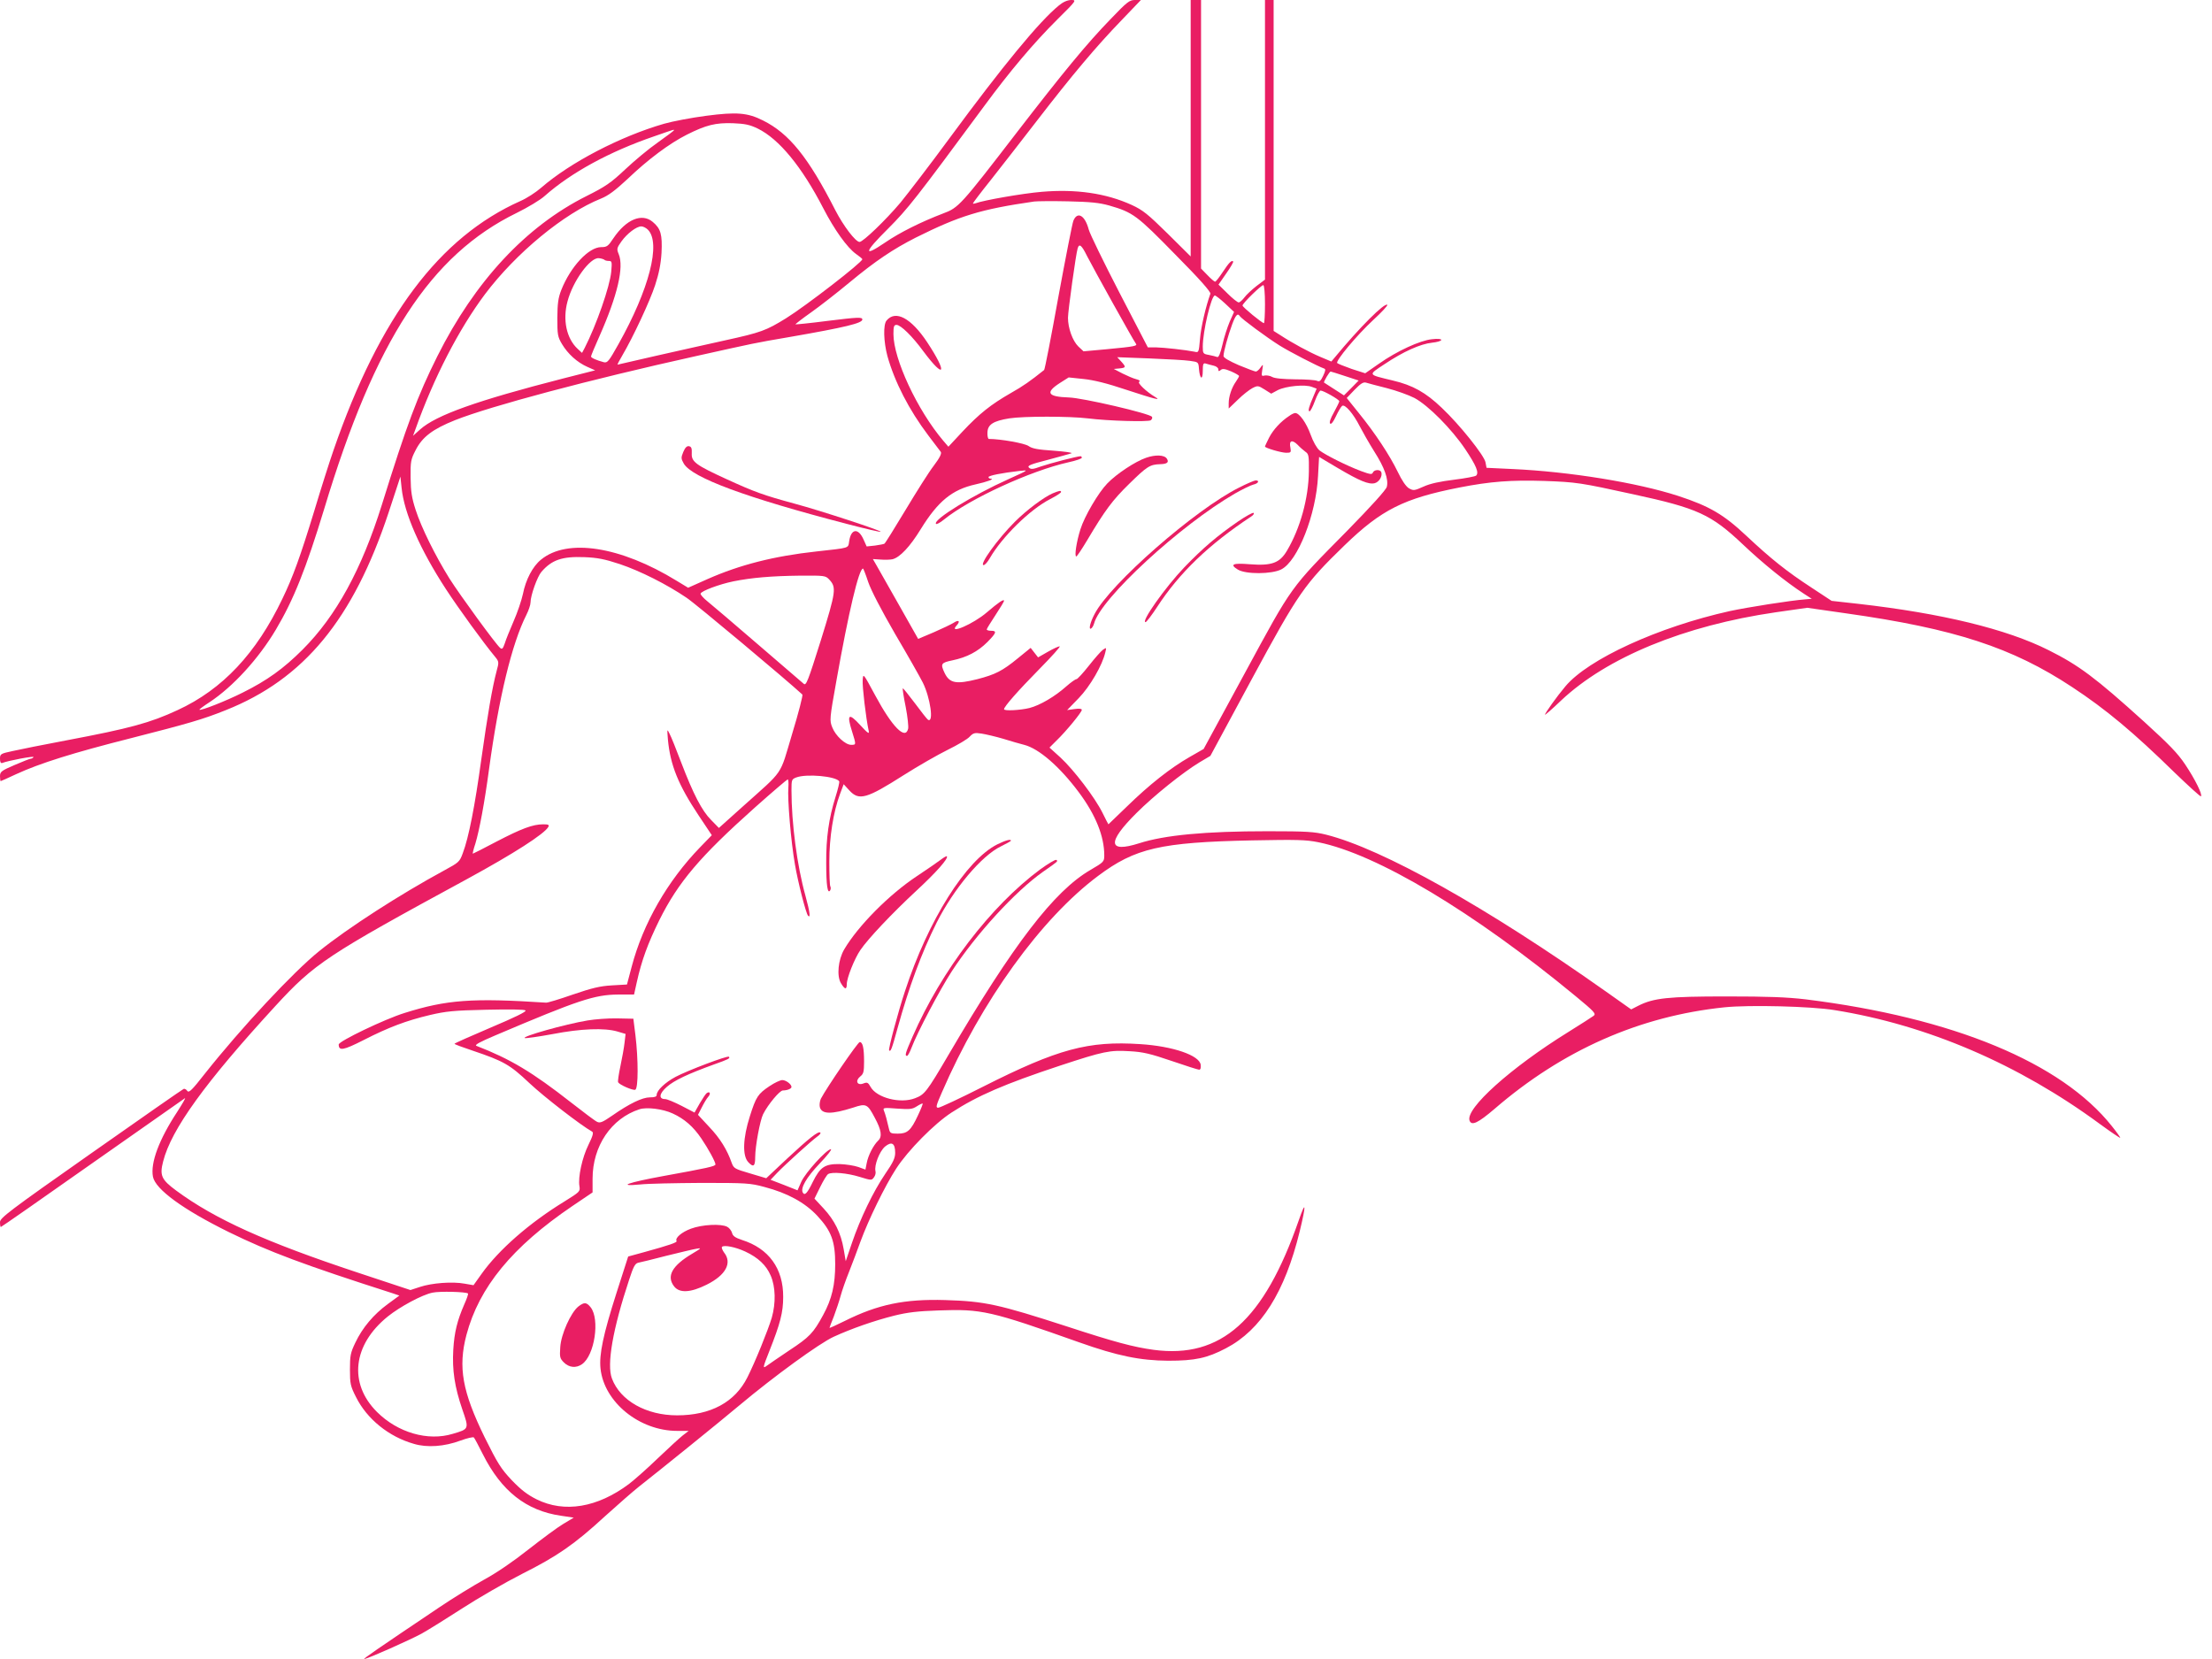 <?xml version="1.0" standalone="no"?>
<!DOCTYPE svg PUBLIC "-//W3C//DTD SVG 20010904//EN"
 "http://www.w3.org/TR/2001/REC-SVG-20010904/DTD/svg10.dtd">
<svg version="1.0" xmlns="http://www.w3.org/2000/svg"
 width="1280pt" height="960pt" viewBox="0 0 1280 960"
 preserveAspectRatio="xMidYMid meet">
<g transform="translate(0,960) scale(0.1,-0.1)"
fill="#e91e63" stroke="none">
<path d="M6127 9568 c-112 -91 -325 -350 -629 -763 -113 -154 -243 -323 -287
-377 -85 -101 -217 -228 -237 -228 -23 0 -93 92 -140 183 -157 308 -268 445
-419 520 -89 45 -153 50 -328 27 -85 -11 -195 -32 -244 -46 -253 -73 -543
-224 -711 -370 -31 -27 -85 -62 -120 -77 -469 -209 -815 -669 -1082 -1442 -23
-66 -73 -223 -111 -350 -81 -265 -124 -384 -185 -510 -151 -316 -346 -524
-606 -644 -159 -74 -277 -106 -643 -175 -132 -25 -273 -53 -312 -62 -70 -15
-73 -17 -73 -45 0 -18 4 -27 13 -24 36 14 186 42 181 34 -3 -5 -10 -9 -15 -9
-6 0 -48 -17 -95 -37 -77 -33 -84 -39 -84 -65 0 -15 2 -28 4 -28 2 0 42 18 89
40 139 64 331 124 667 209 329 84 413 108 545 161 454 180 739 526 944 1145
l68 207 7 -66 c15 -147 107 -356 257 -586 71 -109 219 -313 285 -392 21 -26
22 -30 8 -80 -26 -98 -52 -251 -89 -513 -37 -270 -73 -453 -107 -542 -18 -50
-23 -54 -106 -99 -260 -141 -559 -334 -724 -467 -150 -120 -455 -448 -661
-708 -76 -97 -93 -114 -103 -102 -6 9 -15 14 -21 12 -6 -2 -247 -170 -537
-374 -477 -335 -526 -373 -526 -397 0 -16 2 -28 5 -28 3 0 241 166 529 369
289 203 530 372 536 376 6 3 -14 -31 -44 -78 -106 -161 -156 -296 -141 -376
14 -73 174 -190 440 -321 231 -113 433 -189 948 -354 l38 -13 -67 -49 c-82
-60 -147 -137 -188 -224 -28 -58 -31 -75 -31 -155 0 -83 3 -96 35 -159 63
-127 190 -230 335 -271 76 -23 176 -16 270 19 38 14 73 22 77 18 4 -4 27 -47
52 -97 107 -213 251 -327 452 -356 l74 -11 -60 -36 c-34 -20 -124 -87 -202
-148 -87 -69 -185 -136 -257 -175 -63 -35 -179 -106 -256 -158 -369 -248 -446
-301 -437 -301 17 0 266 111 332 147 36 20 142 86 235 146 94 61 249 150 345
199 205 103 304 171 483 336 73 66 160 142 194 169 132 104 464 372 583 472
198 166 463 359 545 396 103 47 231 92 350 122 77 19 136 26 256 30 250 9 299
-2 815 -185 220 -78 352 -105 514 -106 156 0 225 15 334 72 203 106 341 325
427 677 38 157 36 183 -5 65 -202 -581 -450 -803 -840 -751 -117 16 -226 45
-501 135 -398 129 -476 146 -705 153 -235 7 -390 -25 -582 -121 -49 -24 -88
-42 -88 -40 0 2 11 32 25 66 13 35 31 88 39 118 8 30 30 93 49 140 19 47 48
126 66 175 47 128 141 321 207 423 68 105 221 260 320 324 151 98 306 165 629
272 252 83 287 90 402 83 76 -4 119 -14 242 -56 81 -28 154 -51 160 -51 8 0
11 11 9 28 -6 55 -161 108 -349 120 -302 20 -478 -28 -908 -245 -134 -68 -252
-123 -262 -123 -15 0 -13 11 21 88 229 529 574 1007 905 1254 214 160 360 194
890 205 261 5 311 4 385 -11 339 -69 897 -403 1487 -890 109 -90 120 -102 105
-114 -9 -7 -75 -49 -147 -94 -331 -205 -598 -444 -571 -513 12 -31 49 -13 144
68 395 341 840 537 1330 588 145 15 502 6 637 -16 537 -86 1066 -313 1536
-659 63 -46 116 -82 118 -80 2 1 -20 32 -48 67 -293 369 -920 628 -1771 734
-112 13 -217 17 -460 17 -338 0 -421 -9 -510 -54 l-41 -21 -147 104 c-689 487
-1292 825 -1618 907 -69 17 -112 20 -339 20 -357 0 -596 -22 -744 -70 -180
-57 -186 5 -15 175 100 100 267 234 364 293 l64 38 240 445 c270 500 305 549
537 774 213 206 343 271 664 334 179 35 299 44 490 38 190 -7 208 -10 515 -77
375 -81 452 -117 636 -291 115 -109 247 -216 353 -285 l45 -29 -35 -3 c-91 -7
-336 -46 -439 -68 -414 -92 -820 -278 -952 -436 -49 -58 -118 -155 -118 -164
0 -3 42 33 93 82 265 250 713 434 1243 511 l182 26 223 -32 c631 -89 963 -198
1310 -427 196 -129 356 -263 591 -493 82 -79 151 -142 154 -139 10 10 -33 97
-91 184 -44 66 -93 116 -238 248 -282 255 -377 326 -553 414 -243 122 -617
213 -1102 268 l-153 17 -117 77 c-144 94 -234 166 -378 301 -130 122 -212 170
-392 229 -237 77 -629 141 -962 156 l-148 7 -6 32 c-8 40 -149 217 -253 315
-93 89 -168 131 -283 158 -148 36 -146 30 -48 95 109 73 208 117 275 124 29 3
53 10 53 16 0 6 -21 8 -54 4 -69 -7 -202 -68 -307 -142 l-79 -55 -78 25 c-42
15 -80 30 -84 34 -12 11 114 162 209 250 48 44 84 83 81 87 -15 15 -161 -131
-303 -303 l-21 -25 -64 27 c-64 27 -162 80 -232 126 l-38 24 0 958 0 957 -25
0 -25 0 0 -809 0 -809 -49 -37 c-27 -21 -59 -51 -70 -66 -12 -16 -27 -29 -33
-29 -7 0 -36 23 -65 52 l-52 51 45 65 c25 35 43 67 40 69 -9 9 -24 -6 -61 -62
-20 -30 -39 -55 -44 -55 -4 0 -24 17 -44 38 l-37 38 0 777 0 777 -30 0 -30 0
0 -742 0 -742 -133 132 c-115 113 -143 136 -208 166 -149 68 -323 93 -521 76
-109 -9 -337 -49 -382 -66 -9 -3 -16 -4 -16 -1 0 3 46 64 103 135 56 71 176
225 267 343 202 262 343 430 490 582 l112 117 -35 0 c-31 0 -45 -11 -138 -108
-140 -144 -277 -311 -544 -657 -327 -425 -338 -437 -427 -470 -128 -49 -251
-110 -337 -169 -128 -87 -122 -58 17 80 117 117 161 174 557 710 147 200 287
366 423 501 112 111 113 113 80 113 -22 -1 -46 -11 -71 -32z m-1742 -712 c124
-61 255 -221 379 -461 64 -124 138 -228 190 -265 20 -14 36 -27 36 -30 1 -17
-326 -270 -442 -342 -115 -71 -145 -82 -350 -127 -101 -22 -281 -63 -402 -90
-120 -28 -220 -51 -222 -51 -3 0 10 24 27 53 63 107 160 315 190 407 22 67 33
122 37 187 5 106 -4 140 -51 179 -63 53 -154 14 -227 -94 -31 -47 -38 -52 -71
-52 -72 0 -177 -112 -231 -248 -18 -46 -22 -77 -23 -162 0 -96 2 -109 27 -151
34 -57 88 -106 147 -132 l45 -20 -185 -47 c-499 -128 -736 -212 -829 -296
l-40 -36 14 38 c106 298 251 579 402 781 179 238 457 468 672 554 42 17 81 46
152 112 120 115 244 207 345 258 112 56 165 69 266 66 70 -3 96 -8 144 -31z
m-485 -10 c0 -2 -42 -34 -93 -70 -52 -36 -137 -107 -190 -157 -83 -78 -114
-99 -224 -154 -351 -176 -645 -493 -862 -926 -114 -228 -177 -396 -321 -859
-117 -374 -264 -644 -459 -839 -110 -110 -206 -179 -347 -249 -95 -48 -243
-106 -250 -99 -2 2 25 22 59 44 135 89 283 251 383 419 103 173 175 354 280
699 294 976 616 1470 1114 1713 63 31 137 75 163 99 153 135 375 256 632 344
123 43 115 40 115 35z m2518 -435 c139 -40 161 -57 384 -285 139 -140 206
-216 202 -226 -26 -71 -55 -195 -60 -261 -7 -80 -7 -80 -33 -74 -49 10 -176
24 -223 25 l-46 0 -165 318 c-90 174 -170 338 -177 364 -22 83 -66 107 -89 50
-6 -15 -45 -214 -87 -442 -41 -228 -78 -418 -82 -421 -80 -64 -121 -93 -192
-133 -117 -67 -183 -120 -280 -223 l-82 -88 -30 35 c-150 177 -288 473 -288
617 0 44 3 53 18 53 24 0 92 -66 156 -154 124 -166 140 -126 21 54 -93 140
-183 188 -235 125 -20 -24 -17 -122 5 -205 42 -150 125 -312 237 -460 35 -46
67 -89 72 -95 6 -9 -6 -34 -40 -79 -28 -36 -101 -152 -164 -257 -63 -105 -118
-193 -122 -195 -4 -3 -29 -7 -55 -11 l-48 -5 -18 40 c-30 68 -72 64 -83 -9 -7
-43 8 -38 -189 -60 -247 -27 -443 -77 -631 -160 l-112 -50 -66 40 c-326 200
-634 248 -786 122 -48 -39 -88 -116 -104 -198 -8 -37 -32 -108 -54 -158 -21
-49 -45 -107 -51 -128 -11 -31 -15 -36 -27 -26 -25 21 -230 302 -293 401 -81
130 -163 295 -196 398 -22 68 -28 105 -29 186 -1 93 1 105 29 159 39 77 99
122 229 174 208 82 773 233 1396 371 343 76 329 74 540 110 322 56 420 80 420
101 0 15 -24 14 -202 -8 -100 -13 -183 -21 -185 -20 -1 2 39 33 90 69 51 36
151 114 222 173 152 126 254 194 384 260 255 127 375 164 686 209 17 2 104 3
195 1 131 -3 180 -8 238 -24z m-2669 -140 c77 -77 8 -345 -171 -664 -55 -98
-63 -108 -84 -103 -41 11 -74 25 -74 33 0 5 22 58 49 118 104 235 143 399 111
475 -12 29 -11 35 16 73 33 46 87 87 115 87 11 0 28 -9 38 -19z m2541 -152
c40 -78 269 -490 282 -506 12 -15 -1 -18 -170 -34 l-132 -12 -30 28 c-33 32
-60 106 -60 166 0 39 46 371 56 402 9 30 23 19 54 -44z m-2793 -22 c3 -4 15
-7 26 -7 18 0 19 -5 14 -62 -8 -86 -86 -309 -154 -442 l-15 -28 -25 23 c-65
60 -88 168 -59 275 31 118 131 255 181 250 14 -1 28 -6 32 -9z m3823 -257 c0
-60 -3 -110 -6 -110 -11 0 -124 93 -124 102 0 13 108 118 120 118 6 0 10 -47
10 -110z m-230 3 l51 -48 -25 -56 c-13 -31 -33 -91 -42 -133 -12 -51 -22 -75
-30 -72 -7 3 -29 8 -48 12 -34 6 -36 8 -36 48 0 89 49 296 70 296 5 0 32 -21
60 -47z m84 -72 c9 -15 158 -125 230 -170 59 -37 222 -121 259 -134 9 -3 7
-13 -6 -41 -14 -30 -21 -36 -35 -30 -9 5 -66 9 -127 9 -70 1 -119 5 -134 14
-12 7 -32 10 -43 8 -18 -5 -19 -2 -14 31 6 36 6 37 -10 15 -9 -13 -21 -23 -27
-23 -6 0 -50 17 -99 37 -57 25 -88 43 -88 53 0 24 26 118 50 183 20 54 32 67
44 48z m-289 -259 c50 -7 50 -7 53 -47 5 -60 22 -68 22 -11 0 40 3 47 18 42 9
-3 29 -8 45 -12 15 -3 27 -13 27 -21 0 -12 3 -13 14 -4 10 9 24 7 60 -8 25
-11 46 -23 46 -27 0 -3 -8 -18 -18 -32 -25 -35 -42 -87 -42 -126 l0 -30 53 51
c28 28 67 58 84 67 31 16 34 15 71 -8 l38 -24 39 21 c47 23 157 34 197 18 l27
-10 -18 -43 c-27 -62 -34 -88 -23 -88 5 0 19 27 31 60 12 33 27 60 33 60 16 0
108 -52 108 -62 0 -4 -14 -33 -31 -64 -20 -35 -28 -59 -22 -65 6 -6 18 9 33
41 13 28 29 55 36 61 16 13 65 -44 103 -119 16 -31 53 -96 83 -144 60 -94 84
-162 73 -205 -4 -17 -89 -111 -228 -253 -334 -338 -316 -313 -592 -822 l-240
-442 -82 -47 c-110 -63 -233 -160 -362 -286 -58 -56 -107 -103 -107 -103 -1 0
-16 30 -34 66 -44 89 -166 249 -244 321 l-63 57 41 41 c56 54 146 164 146 177
0 7 -15 9 -42 5 l-43 -6 67 69 c66 68 137 191 154 265 7 29 7 29 -14 15 -11
-8 -48 -50 -81 -92 -34 -43 -66 -78 -72 -78 -6 0 -33 -19 -59 -42 -65 -58
-151 -109 -213 -125 -53 -13 -147 -18 -147 -7 0 15 80 106 204 232 71 72 125
132 118 132 -7 0 -38 -14 -69 -32 l-56 -32 -22 28 -21 27 -75 -61 c-88 -72
-129 -93 -233 -120 -123 -31 -161 -24 -190 36 -25 53 -21 59 46 73 82 17 146
50 202 106 52 53 56 65 21 65 -14 0 -25 3 -25 8 0 4 23 41 50 82 27 41 50 79
50 83 0 13 -31 -8 -100 -67 -78 -67 -224 -130 -175 -76 24 26 13 36 -17 16
-14 -9 -65 -33 -115 -55 l-90 -38 -108 191 c-60 105 -119 209 -131 231 l-23
40 45 -3 c24 -2 56 -1 69 2 43 11 101 73 163 174 100 162 182 229 317 259 68
15 113 32 88 33 -7 0 -13 4 -13 9 0 9 76 24 180 36 55 6 54 6 -65 -48 -203
-91 -435 -233 -419 -258 3 -5 24 6 47 25 148 120 501 282 720 331 42 9 77 21
77 26 0 5 -3 9 -7 9 -19 0 -177 -41 -229 -59 -47 -17 -58 -18 -70 -7 -11 11 7
19 109 45 67 18 129 35 137 38 8 4 -38 10 -103 15 -91 6 -124 12 -145 27 -22
16 -163 41 -230 41 -5 0 -9 17 -8 37 1 46 33 67 126 82 81 13 348 13 455 0
120 -15 348 -21 364 -11 7 6 11 14 7 20 -11 19 -402 110 -481 112 -123 4 -138
28 -53 83 l52 33 85 -9 c60 -6 137 -25 250 -63 165 -54 204 -64 165 -41 -50
30 -104 81 -92 88 8 5 1 10 -18 15 -16 4 -51 19 -79 33 l-50 26 33 3 c38 4 39
8 10 40 l-23 25 185 -7 c102 -4 208 -10 235 -14z m898 -88 l79 -26 -42 -43
-43 -43 -56 36 c-31 20 -58 37 -59 38 -5 3 31 64 38 64 3 0 40 -12 83 -26z
m242 -70 c55 -14 127 -40 160 -57 80 -43 214 -178 293 -295 65 -97 81 -137 64
-154 -5 -5 -63 -16 -128 -24 -81 -10 -138 -22 -177 -40 -54 -24 -58 -24 -85
-9 -17 11 -40 45 -64 95 -45 93 -130 223 -226 341 l-69 86 45 47 c35 36 50 46
66 42 12 -4 66 -18 121 -32z m-4439 -1018 c119 -40 272 -117 387 -195 53 -35
578 -475 670 -560 4 -4 -22 -106 -59 -227 -75 -251 -43 -203 -287 -422 l-137
-123 -45 46 c-53 53 -103 149 -174 335 -28 74 -58 149 -67 165 -14 29 -14 27
-9 -35 14 -148 60 -262 178 -439 l76 -114 -67 -69 c-190 -196 -331 -442 -397
-693 l-27 -102 -87 -5 c-69 -4 -115 -15 -226 -53 -77 -27 -147 -48 -155 -47
-428 28 -576 17 -820 -60 -113 -35 -380 -163 -380 -182 0 -39 27 -34 145 26
143 73 245 112 385 145 90 21 137 26 323 30 135 3 222 2 228 -4 7 -7 -64 -41
-201 -99 -115 -49 -210 -91 -210 -94 0 -3 46 -20 103 -39 181 -61 217 -81 331
-189 84 -79 296 -243 362 -280 10 -5 5 -24 -21 -77 -36 -73 -61 -187 -52 -239
5 -31 2 -33 -86 -88 -203 -124 -381 -280 -480 -419 l-47 -66 -52 9 c-70 13
-189 4 -258 -19 l-55 -18 -305 101 c-534 177 -826 309 -1051 475 -85 63 -96
87 -75 168 47 186 244 458 649 899 227 247 297 294 1111 736 266 145 446 260
469 301 6 12 1 15 -30 15 -60 0 -126 -25 -270 -100 -74 -39 -135 -70 -137 -70
-2 0 4 27 15 59 23 77 53 236 79 431 56 411 132 726 216 892 13 26 24 58 24
72 0 40 39 149 63 177 60 69 119 90 248 85 76 -3 117 -11 205 -40z m1438 -104
c17 -49 74 -159 156 -301 72 -122 144 -249 160 -281 43 -86 65 -236 30 -215
-5 3 -39 46 -76 96 -37 49 -68 88 -70 86 -2 -2 5 -50 17 -108 11 -57 17 -114
14 -126 -16 -67 -92 10 -191 194 -69 128 -69 128 -72 88 -3 -35 19 -223 35
-295 4 -20 -6 -13 -50 35 -66 72 -78 62 -47 -36 25 -80 25 -79 -5 -79 -33 0
-90 52 -109 101 -16 40 -16 48 24 270 70 395 130 649 154 649 2 0 16 -35 30
-78z m-226 15 c43 -46 40 -68 -48 -352 -75 -238 -85 -264 -99 -252 -9 8 -128
110 -265 228 -137 118 -268 230 -292 249 -24 19 -42 40 -40 45 4 15 107 54
190 71 105 21 218 31 387 33 140 1 146 0 167 -22z m1007 -922 c44 -14 98 -29
121 -35 85 -21 207 -127 317 -275 97 -130 147 -254 147 -365 0 -36 -3 -39 -80
-84 -210 -122 -445 -428 -822 -1071 -126 -215 -138 -229 -193 -250 -85 -33
-221 2 -257 65 -15 27 -20 29 -43 20 -35 -13 -48 16 -17 41 19 15 22 27 22 86
0 80 -8 113 -25 113 -11 0 -191 -263 -225 -328 -6 -13 -9 -35 -6 -48 11 -43
68 -43 194 -3 74 25 82 21 124 -59 39 -72 44 -110 19 -133 -27 -26 -58 -86
-66 -131 l-7 -36 -41 15 c-23 8 -72 16 -109 17 -85 1 -112 -17 -155 -104 -31
-64 -46 -80 -57 -62 -16 26 20 88 96 168 44 46 74 84 66 84 -24 0 -147 -135
-171 -188 l-22 -50 -78 31 -78 30 38 40 c48 50 200 187 232 210 14 9 22 20 18
23 -11 11 -66 -33 -195 -153 l-118 -111 -94 28 c-89 26 -94 29 -106 61 -26 75
-67 142 -130 208 l-65 70 22 43 c12 24 28 51 37 61 16 18 11 34 -8 22 -6 -4
-24 -31 -41 -60 l-30 -53 -75 39 c-41 21 -84 39 -95 39 -39 0 -35 32 10 71 42
37 122 75 274 130 82 29 94 35 85 44 -8 8 -238 -79 -308 -116 -62 -33 -110
-79 -110 -105 0 -10 -12 -14 -39 -14 -44 0 -119 -36 -219 -106 -54 -37 -69
-44 -86 -36 -12 5 -79 56 -151 112 -226 177 -352 252 -548 328 -13 5 18 22
110 61 480 204 573 235 710 236 l92 0 16 72 c28 126 64 224 130 358 110 221
236 369 553 652 101 90 187 163 190 163 4 0 6 -20 4 -46 -6 -67 15 -316 38
-446 17 -101 64 -285 76 -297 15 -16 11 20 -15 115 -49 175 -81 421 -81 611 0
60 1 64 27 74 60 23 230 7 249 -22 3 -5 -7 -45 -21 -90 -39 -124 -55 -238 -54
-383 0 -130 8 -182 23 -158 4 7 4 17 1 22 -4 6 -6 71 -6 144 0 142 23 287 62
392 l21 56 33 -36 c56 -61 100 -48 315 89 82 52 197 118 254 146 57 28 115 62
127 76 21 22 29 24 69 18 25 -4 81 -17 125 -30z m-493 -2179 c-41 -88 -61
-106 -117 -106 -41 0 -45 3 -51 28 -10 45 -21 86 -29 105 -7 17 -2 18 76 12
73 -5 88 -4 114 13 17 11 32 18 34 16 2 -2 -10 -32 -27 -68z m-1420 11 c68
-31 120 -76 167 -146 40 -59 81 -134 81 -149 0 -11 -47 -21 -300 -67 -208 -38
-274 -62 -135 -49 44 5 204 8 355 9 258 0 281 -1 365 -24 130 -34 232 -89 304
-166 82 -88 104 -148 104 -280 0 -119 -19 -202 -70 -295 -56 -103 -78 -127
-197 -205 -61 -41 -121 -82 -133 -91 -20 -14 -18 -5 19 88 63 159 80 224 80
313 1 164 -83 281 -239 330 -39 13 -53 23 -57 41 -4 13 -16 29 -28 35 -36 19
-146 13 -210 -11 -54 -20 -93 -54 -83 -71 6 -8 -40 -24 -185 -64 l-95 -26 -68
-212 c-76 -238 -101 -355 -92 -437 21 -194 225 -360 444 -360 l66 0 -35 -27
c-19 -15 -84 -75 -145 -133 -60 -58 -135 -124 -165 -147 -183 -137 -374 -169
-535 -89 -54 27 -90 55 -144 111 -62 66 -81 96 -156 247 -130 266 -155 406
-106 593 73 276 265 510 613 746 l117 79 0 79 c0 189 108 349 271 402 42 14
136 2 192 -24z m1288 -228 c0 -30 -12 -56 -57 -121 -70 -103 -145 -259 -193
-400 l-36 -106 -12 70 c-16 93 -53 167 -116 235 l-53 57 33 67 c18 37 39 71
46 75 22 14 111 6 182 -16 68 -21 70 -21 83 -3 8 10 12 26 9 36 -8 34 23 114
55 142 39 32 59 20 59 -36z m-868 -571 c75 -35 122 -79 148 -140 28 -65 30
-158 6 -243 -22 -73 -96 -256 -141 -345 -72 -144 -213 -220 -407 -220 -179 0
-329 85 -377 213 -31 81 5 287 100 573 24 74 34 93 52 97 12 2 85 20 162 40
77 19 156 38 175 41 31 6 29 3 -25 -29 -116 -69 -150 -130 -104 -189 31 -40
96 -36 188 10 111 55 149 126 101 186 -10 14 -16 29 -12 33 12 12 78 -1 134
-27z m-1604 -243 c3 -2 -7 -31 -21 -62 -41 -94 -58 -162 -64 -263 -7 -119 8
-216 52 -345 40 -115 40 -114 -55 -142 -144 -44 -319 7 -439 127 -165 165
-140 388 63 552 71 57 199 126 259 138 41 9 195 5 205 -5z"/>
<path d="M3954 6985 c-14 -34 -13 -39 3 -68 48 -81 357 -196 941 -348 107 -28
196 -49 198 -46 6 6 -347 122 -496 162 -184 50 -233 68 -395 142 -179 82 -205
101 -202 150 1 29 -2 38 -16 41 -12 2 -22 -7 -33 -33z"/>
<path d="M7460 7193 c-49 -32 -92 -79 -116 -125 -13 -26 -24 -49 -24 -52 0 -8
94 -36 123 -36 27 0 29 2 24 30 -9 41 10 48 42 16 14 -15 35 -33 46 -41 18
-12 20 -24 19 -112 -2 -157 -50 -330 -127 -460 -42 -71 -88 -88 -216 -78 -98
8 -117 -1 -68 -31 46 -28 196 -27 251 1 96 48 202 318 213 541 l6 110 106 -63
c127 -75 181 -98 216 -89 26 7 46 41 38 64 -7 17 -42 15 -49 -3 -5 -12 -16
-10 -68 9 -83 31 -208 94 -241 120 -15 13 -36 49 -51 91 -24 67 -65 125 -89
125 -6 0 -22 -7 -35 -17z"/>
<path d="M6632 6951 c-62 -21 -171 -93 -224 -148 -51 -52 -133 -191 -156 -266
-22 -68 -36 -157 -24 -157 4 0 32 42 62 92 105 177 148 234 244 328 104 102
120 112 180 114 40 1 52 11 38 32 -14 22 -66 24 -120 5z"/>
<path d="M7171 6779 c-255 -127 -747 -558 -837 -732 -25 -47 -35 -89 -22 -85
7 3 15 16 19 30 38 145 500 570 815 752 44 25 91 48 107 52 28 6 38 24 13 24
-7 0 -50 -18 -95 -41z"/>
<path d="M6091 6745 c-52 -23 -150 -96 -219 -165 -99 -99 -208 -250 -180 -250
7 0 23 18 35 39 71 124 233 283 350 343 35 18 63 36 63 41 0 10 -10 8 -49 -8z"/>
<path d="M7165 6583 c-122 -84 -204 -154 -312 -266 -109 -114 -253 -317 -224
-317 5 0 35 39 67 88 128 197 300 362 544 523 13 8 19 18 14 21 -5 3 -45 -19
-89 -49z"/>
<path d="M5771 4714 c-181 -91 -400 -439 -534 -849 -40 -120 -98 -338 -92
-343 9 -10 15 5 49 129 66 238 138 434 226 610 99 196 260 388 373 442 31 15
57 30 57 32 0 11 -30 3 -79 -21z"/>
<path d="M5445 4626 c-17 -13 -79 -56 -138 -95 -162 -107 -342 -289 -422 -425
-35 -60 -44 -153 -19 -195 22 -37 34 -40 34 -6 0 36 45 149 79 198 45 66 183
212 323 342 116 107 188 189 177 200 -3 2 -18 -7 -34 -19z"/>
<path d="M6019 4569 c-287 -213 -571 -585 -738 -967 -42 -96 -47 -112 -32
-112 4 0 16 21 26 48 33 88 164 336 233 442 140 215 368 463 527 575 89 62 89
62 77 69 -6 3 -47 -22 -93 -55z"/>
<path d="M3400 3695 c-132 -22 -386 -94 -363 -102 7 -2 79 8 160 23 165 32
301 37 376 15 l47 -14 -6 -51 c-3 -28 -14 -89 -24 -136 -10 -47 -16 -88 -13
-93 9 -15 85 -48 99 -43 18 7 18 175 1 316 l-12 95 -95 2 c-52 1 -129 -5 -170
-12z"/>
<path d="M4453 3315 c-67 -45 -78 -61 -114 -175 -40 -125 -44 -228 -9 -265 30
-32 40 -24 40 29 0 63 28 213 46 249 29 57 96 137 114 137 25 0 50 10 50 20 0
16 -32 40 -53 40 -12 0 -46 -16 -74 -35z"/>
<path d="M3347 2040 c-44 -35 -101 -162 -105 -236 -4 -57 -2 -65 21 -88 30
-30 71 -34 105 -10 73 51 104 260 50 329 -24 30 -37 31 -71 5z"/>
</g>
</svg>
